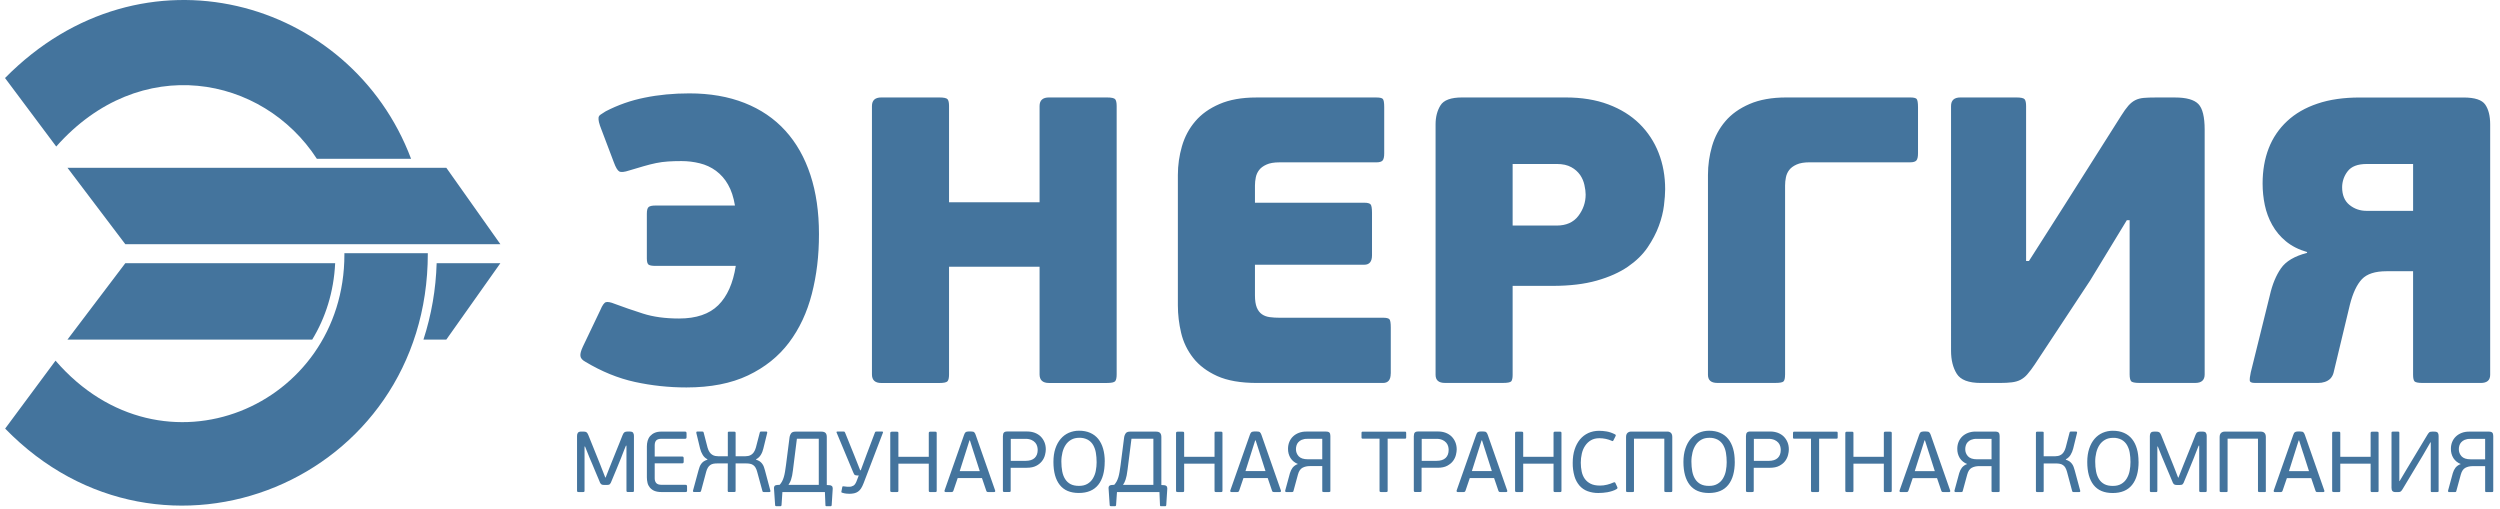 <svg xmlns="http://www.w3.org/2000/svg" id="Layer_1" viewBox="0.0 0.0 989.0 202.0" width="988.32" height="201.05"><defs><style>.cls-1{fill:#44749d;}</style></defs><path id="logomark" class="cls-1" d="M0,30.99C54.59-24.42,137.41-.51,161.28,63.07h-37.42C102.34,29.92,53.71,20.54,20.34,58.2L0,30.99Zm24.8,103.89H122.02c5.25-8.63,8.56-18.88,9.11-30.34H47.78l-22.98,30.34Zm141.41,0h9.07l21.47-30.34h-25.31c-.3,10.31-2.06,20.53-5.24,30.34h0ZM24.8,66.65H175.29l21.47,30.35H47.78l-22.97-30.35Zm143.13,33.92v.15C167.93,191.02,62.48,234.46,.05,170.24l20.01-26.99c42.56,49.25,114.74,18.33,114.74-42.15,0-.18,0-.35-.01-.53h33.15Z" /><path class="cls-1" d="M267.74,126.51c6.8,0,11.99-1.76,15.55-5.27,3.56-3.51,5.88-8.72,6.96-15.63h-31.91c-1.19,0-2.05-.13-2.59-.41-.54-.27-.82-1.1-.82-2.53v-17.76c0-1.44,.25-2.33,.74-2.7,.48-.38,1.38-.57,2.67-.57h31.59c-.55-3.32-1.46-6.1-2.76-8.34-1.19-2.14-2.82-4-4.78-5.46-1.91-1.4-4.09-2.41-6.4-2.97-2.39-.6-4.84-.89-7.3-.89-1.94,0-3.71,.05-5.34,.16-1.62,.11-3.21,.32-4.78,.64-1.56,.33-3.18,.73-4.85,1.22-1.68,.49-3.6,1.05-5.75,1.7-1.95,.65-3.27,.78-3.97,.41-.7-.38-1.43-1.59-2.18-3.65l-5.03-13.28c-.36-.87-.65-1.76-.88-2.67-.16-.7-.21-1.3-.16-1.78,.06-.49,.33-.89,.82-1.22,.48-.33,1.15-.76,2.02-1.3,4.88-2.53,10.08-4.35,15.47-5.42,5.56-1.14,11.48-1.7,17.74-1.7,8.21,0,15.52,1.27,21.94,3.8,6.43,2.54,11.83,6.21,16.2,11.02,4.37,4.8,7.69,10.67,9.96,17.58,2.27,6.9,3.4,14.75,3.4,23.49s-.94,16.34-2.83,23.73c-1.9,7.4-4.92,13.85-9.07,19.36-4.16,5.51-9.58,9.85-16.28,13.04-6.7,3.18-14.85,4.78-24.46,4.78-7.02,0-13.85-.74-20.49-2.19-6.65-1.46-13.21-4.13-19.68-8.02-1.19-.65-1.84-1.4-1.94-2.27-.12-.86,.21-2.11,.97-3.73l6.96-14.57c.76-1.84,1.49-2.87,2.19-3.09,.7-.21,1.86,0,3.48,.66,3.45,1.29,7.2,2.59,11.26,3.88,4.05,1.3,8.83,1.95,14.34,1.95h0Zm173.8,22.2c0,1.3-.19,2.19-.57,2.68-.37,.48-1.48,.73-3.32,.73h-23c-2.48,0-3.73-1.14-3.73-3.4v-42.76h-35.96v42.76c0,1.3-.19,2.19-.57,2.68-.38,.48-1.49,.73-3.32,.73h-23c-2.49,0-3.73-1.14-3.73-3.4V42.12c0-2.27,1.24-3.41,3.73-3.41h23c1.83,0,2.94,.25,3.32,.73,.39,.49,.57,1.38,.57,2.68v38.22h35.96V42.12c0-2.27,1.25-3.41,3.73-3.41h23c1.84,0,2.94,.25,3.32,.73,.38,.49,.57,1.38,.57,2.68v106.58Zm108.85-.32c0,2.48-1.02,3.72-3.08,3.72h-50.05c-6.47,0-11.74-.92-15.79-2.75-4.05-1.84-7.24-4.24-9.55-7.22-2.3-2.93-3.94-6.33-4.78-9.96-.85-3.56-1.28-7.2-1.29-10.85v-51.83c0-3.89,.54-7.69,1.62-11.42,1.08-3.73,2.83-7.02,5.27-9.88,2.43-2.87,5.64-5.16,9.64-6.88,3.99-1.73,8.85-2.6,14.58-2.6h47.78c1.3,0,2.13,.19,2.5,.56,.39,.39,.57,1.49,.57,3.34v18.29c0,1.41-.22,2.35-.64,2.84-.43,.48-1.25,.73-2.43,.73h-38.55c-2.17,0-3.89,.3-5.18,.9-1.3,.59-2.27,1.32-2.91,2.18-.65,.86-1.1,1.86-1.3,2.91-.22,1.06-.33,2.15-.33,3.24v6.81h43.42c1.29,0,2.12,.22,2.51,.66,.37,.43,.56,1.56,.56,3.39v16.85c0,2.48-1.03,3.73-3.07,3.73h-43.42v12.14c0,2.05,.25,3.67,.73,4.86,.49,1.18,1.17,2.07,2.04,2.67,.86,.6,1.88,.97,3.07,1.14,1.29,.17,2.59,.25,3.89,.24h41.13c1.3,0,2.14,.19,2.52,.57,.38,.37,.57,1.49,.57,3.32v18.3Zm48.43,.48c0,1.3-.19,2.16-.56,2.59-.39,.43-1.49,.64-3.32,.64h-23c-2.49,0-3.73-1.07-3.73-3.23V49.41c0-2.93,.64-5.44,1.94-7.54,1.29-2.11,4.16-3.16,8.59-3.16h41.14c6.37,0,12.01,.91,16.93,2.76,4.91,1.84,9.04,4.4,12.39,7.69,3.33,3.28,5.93,7.23,7.61,11.59,1.73,4.42,2.59,9.22,2.59,14.41,0,1.73-.16,3.88-.48,6.48-.32,2.59-.99,5.3-2.03,8.1-1.03,2.81-2.52,5.65-4.45,8.51-1.94,2.86-4.56,5.42-7.86,7.69-3.29,2.26-7.4,4.1-12.3,5.5-4.91,1.4-10.78,2.11-17.58,2.11h-15.88v35.31Zm29-71.59c0-1.08-.16-2.35-.49-3.81-.31-1.42-.88-2.76-1.7-3.97-.91-1.28-2.1-2.33-3.48-3.08-1.52-.86-3.46-1.29-5.83-1.29h-17.5v24.46h17.5c3.77,0,6.64-1.27,8.58-3.8,1.94-2.55,2.92-5.38,2.92-8.51Zm79.2,71.59c0,1.3-.19,2.16-.57,2.59-.38,.43-1.48,.64-3.32,.64h-23c-2.49,0-3.73-1.07-3.73-3.23V69.49c0-3.89,.54-7.69,1.61-11.42,1.08-3.73,2.84-7.02,5.27-9.88,2.43-2.87,5.65-5.16,9.64-6.88,4-1.73,8.86-2.6,14.59-2.6h49.23c1.3,0,2.13,.19,2.52,.56,.37,.39,.57,1.49,.57,3.34v18.29c0,1.41-.22,2.35-.65,2.84-.43,.48-1.23,.73-2.43,.73h-40.01c-2.15,0-3.88,.3-5.18,.9-1.3,.59-2.27,1.32-2.91,2.18-.65,.86-1.09,1.86-1.29,2.91-.22,1.06-.33,2.15-.33,3.24v75.16Zm135.74-61.39l-14.58,23.97-22.02,33.37c-.89,1.36-1.87,2.65-2.93,3.88-.77,.9-1.7,1.64-2.74,2.19-.97,.49-2.11,.82-3.4,.97-1.3,.16-2.87,.25-4.7,.25h-7.61c-4.86,0-8.05-1.22-9.56-3.65-1.51-2.42-2.27-5.47-2.27-9.14V42.12c0-2.27,1.24-3.41,3.73-3.41h22.19c1.83,0,2.94,.25,3.32,.73,.38,.49,.57,1.38,.57,2.68v61.56h1.13l14.25-22.36,22.35-35.3c1.08-1.73,2.05-3.08,2.91-4.06,.87-.97,1.78-1.7,2.76-2.19,.97-.49,2.11-.78,3.4-.89,1.29-.11,2.85-.16,4.69-.16h7.62c4.54,0,7.63,.87,9.32,2.6,1.67,1.72,2.5,5.12,2.5,10.2v97.18c0,2.27-1.24,3.4-3.72,3.4h-22.2c-1.84,0-2.95-.25-3.32-.73-.37-.49-.56-1.38-.56-2.68v-61.22h-1.14Zm56.86,29.64c.97-4.21,2.42-7.72,4.37-10.53,1.94-2.81,5.4-4.86,10.37-6.15v-.33c-3.35-.97-6.16-2.4-8.43-4.29-2.2-1.81-4.04-4.01-5.42-6.49-1.37-2.45-2.35-5.1-2.93-7.85-.59-2.81-.88-5.67-.88-8.58,0-5.18,.81-9.85,2.43-14.01,1.58-4.1,4.08-7.78,7.3-10.77,3.24-3.03,7.26-5.35,12.06-6.96,4.8-1.63,10.39-2.43,16.76-2.43h41.31c4.43,0,7.29,.95,8.58,2.83,1.3,1.89,1.95,4.51,1.95,7.86v99.45c0,2.16-1.25,3.24-3.73,3.24h-23c-1.84,0-2.94-.22-3.32-.64-.38-.43-.57-1.3-.57-2.6v-41.14h-10.53c-4.53,0-7.8,1.05-9.8,3.16-1.99,2.11-3.59,5.48-4.77,10.12l-6.49,27.05c-.23,.92-.7,1.76-1.37,2.43-.6,.54-1.3,.94-2.11,1.21-.83,.27-1.71,.41-2.59,.4h-25.19c-1.29,0-1.97-.32-2.02-.97-.06-.64,.08-1.73,.4-3.24l7.62-30.78Zm28.67-42.76c0,3.13,.98,5.47,2.92,7.04,1.94,1.57,4.21,2.35,6.8,2.35h18.47v-18.61h-18.47c-3.56,0-6.07,.97-7.54,2.91-1.41,1.81-2.17,4.03-2.18,6.32Z" /><path class="cls-1" d="M246.8,177.01h-.17c-.13,.26-.25,.52-.34,.8-.18,.47-.39,.98-.61,1.53l-.6,1.54-.31,.82c-.13,.34-.27,.68-.41,1.01l-.7,1.71-.84,2.07c-.3,.74-.59,1.42-.87,2.07l-.71,1.71-.41,.98c-.12,.4-.33,.77-.62,1.08-.23,.2-.61,.29-1.13,.29h-1.14c-.52,0-.91-.09-1.15-.29-.31-.29-.53-.67-.64-1.08-.07-.19-.21-.53-.42-1.01-.22-.49-.46-1.05-.72-1.7l-.86-2.05c-.29-.68-.57-1.37-.85-2.05-.27-.64-.51-1.21-.73-1.7-.21-.49-.36-.83-.43-1.01l-1.76-4.38h-.2v17.51c0,.25-.05,.41-.14,.48-.09,.07-.25,.1-.5,.1h-1.69c-.17,.01-.34-.02-.5-.1-.1-.07-.15-.23-.15-.48v-21.72c0-.53,.11-.94,.34-1.25,.24-.31,.68-.47,1.34-.47h.92c.51,0,.88,.09,1.15,.26,.26,.18,.5,.54,.73,1.11l4.72,11.71c.04,.1,.16,.4,.35,.91l.66,1.68c.23,.6,.46,1.16,.65,1.67,.2,.51,.31,.82,.36,.91h.14c.03-.1,.14-.39,.35-.89,.44-1.08,.87-2.16,1.28-3.25,.11-.3,.23-.6,.36-.89l.51-1.29c.25-.63,.54-1.35,.88-2.17,.32-.83,.68-1.7,1.05-2.62l1.05-2.59,.82-2.07c.22-.59,.37-.95,.45-1.12,.23-.57,.48-.94,.75-1.11,.35-.19,.74-.28,1.14-.26h.92c.69,0,1.14,.15,1.35,.47,.24,.37,.35,.81,.33,1.25v21.72c0,.25-.04,.41-.13,.48-.1,.07-.26,.1-.51,.1h-1.68c-.23,0-.39-.04-.49-.1-.11-.07-.16-.23-.16-.48v-17.85Zm24.12,17.71c0,.25-.04,.43-.12,.55-.08,.12-.25,.17-.53,.17h-9.54c-1.11,0-2.04-.16-2.79-.47-.68-.28-1.29-.72-1.78-1.28-.45-.54-.78-1.17-.95-1.85-.18-.74-.27-1.5-.27-2.26v-12.27c0-.77,.1-1.51,.3-2.24,.2-.69,.54-1.34,1.01-1.88,.5-.55,1.12-.99,1.8-1.28,.73-.32,1.62-.48,2.67-.48h9.36c.25,0,.41,.06,.5,.18,.08,.11,.12,.29,.12,.54v1.44c0,.25-.04,.43-.12,.53-.08,.11-.24,.16-.5,.16h-9.32c-.96,0-1.66,.22-2.08,.63-.41,.42-.63,1.08-.63,1.97v4.45h10.89c.25,0,.43,.06,.5,.18,.08,.11,.12,.29,.12,.54v1.31c.01,.18-.03,.36-.12,.51-.08,.12-.25,.17-.5,.17h-10.89v5.97c0,.77,.21,1.39,.61,1.85,.41,.47,1.11,.7,2.09,.7h9.49c.28,0,.45,.06,.53,.18,.09,.11,.13,.29,.13,.55v1.43Zm8.08-12.3c-.76-.37-1.4-.96-1.85-1.68-.49-.8-.85-1.67-1.07-2.57l-1.48-6.12c-.04-.13-.05-.28-.02-.42,.04-.16,.18-.23,.43-.23h1.88c.12,0,.23,.02,.36,.06,.12,.05,.21,.17,.25,.38l1.54,5.93c.22,.75,.47,1.36,.8,1.81,.25,.39,.58,.72,.96,.98s.81,.44,1.26,.54c.41,.08,.81,.12,1.2,.12h3.83v-9.24c-.02-.23,.01-.38,.09-.43,.08-.06,.22-.09,.43-.09h2.02c.19,0,.33,.03,.41,.09,.09,.06,.15,.19,.15,.42v9.25h3.86c.37,0,.76-.04,1.17-.12,.45-.09,.88-.28,1.26-.54,.38-.26,.71-.6,.96-.98,.32-.46,.58-1.07,.8-1.82l1.54-5.93c.04-.21,.13-.33,.25-.38,.12-.04,.24-.06,.36-.06h1.91c.25,0,.4,.08,.43,.23,.03,.14,.03,.28-.02,.41l-1.51,6.13c-.2,.91-.55,1.78-1.04,2.57-.45,.72-1.08,1.3-1.84,1.68v.18c.52,.15,1.02,.38,1.48,.68,.74,.55,1.3,1.3,1.61,2.17,.16,.43,.3,.91,.44,1.43l2.12,7.96c.05,.11,.05,.24,.02,.39-.03,.15-.19,.22-.46,.22h-2.1c-.12,0-.25-.02-.36-.06-.12-.05-.21-.18-.25-.38l-2.09-7.65c-.14-.57-.36-1.11-.65-1.62-.23-.4-.54-.74-.91-1-.37-.26-.8-.44-1.25-.52-.52-.1-1.05-.15-1.57-.14h-4.17v10.85c0,.23-.05,.38-.14,.43-.13,.06-.27,.09-.42,.08h-1.98c-.21,0-.36-.02-.45-.08-.09-.06-.14-.21-.14-.43l.03-10.85h-4.18c-.59,0-1.11,.04-1.57,.13-.44,.08-.85,.26-1.21,.51-.38,.27-.7,.61-.94,1.01-.3,.51-.52,1.05-.67,1.62l-2.05,7.65c-.07,.2-.16,.32-.27,.38-.11,.04-.22,.06-.34,.06h-2.09c-.28,0-.45-.07-.49-.22-.05-.13-.05-.27,0-.39l2.16-7.95c.12-.49,.27-.96,.45-1.43,.16-.43,.37-.83,.64-1.2,.27-.37,.6-.7,.97-.96,.46-.3,.95-.53,1.48-.68v-.17Zm34,4.08c-.12,.94-.24,1.72-.36,2.35-.11,.55-.25,1.09-.42,1.62-.13,.4-.29,.8-.49,1.17-.17,.32-.35,.63-.56,.96h12.05v-18.34h-8.69l-1.54,12.24Zm-4.23,8.94l-.34,5.11c-.02,.34-.17,.51-.45,.51h-1.67c-.13,0-.24-.03-.31-.09-.07-.08-.11-.22-.13-.42l-.45-6.65c-.03-.3,.06-.61,.23-.85,.16-.23,.47-.36,.94-.41l1.1-.07c.38-.43,.7-.9,.97-1.4,.26-.5,.49-1.06,.67-1.68,.19-.61,.33-1.3,.47-2.07,.12-.76,.25-1.65,.39-2.65l1.4-10.93c.07-.63,.3-1.24,.67-1.76,.33-.43,.9-.64,1.7-.64h10.31c.76,0,1.3,.18,1.64,.53,.33,.36,.49,.9,.49,1.64v19.04l1.17,.07c.32,.01,.62,.13,.85,.34,.23,.21,.34,.54,.34,.99l-.41,6.51c-.03,.2-.07,.34-.14,.41-.07,.07-.18,.1-.3,.1h-1.68c-.1,0-.2-.03-.27-.09-.07-.08-.1-.22-.1-.42l-.21-5.11h-16.86Zm32.24-3.49c-.32,.83-.65,1.51-1.01,2.06-.3,.49-.71,.92-1.18,1.25s-1.01,.56-1.58,.68c-.63,.13-1.27,.2-1.92,.19-.29,0-.69-.02-1.17-.07-.51-.05-1.01-.16-1.5-.31-.24-.06-.37-.14-.43-.21-.06-.06-.06-.18-.01-.35l.34-1.71c.04-.18,.11-.29,.19-.31,.13-.03,.26-.03,.39,0,.51,.07,.93,.12,1.28,.15,.33,.03,.65,.04,.98,.02,.58,0,1.14-.17,1.64-.47,.44-.28,.82-.82,1.15-1.62l.92-2.4h-.54c-.32,.01-.64-.04-.94-.15-.24-.11-.49-.45-.71-1.05l-6.61-15.83c-.12-.27,0-.41,.35-.41h2.4c.22,0,.38,.05,.45,.14,.09,.1,.15,.21,.19,.34l3.61,8.94,2.36,5.96h.24l2.29-6.2,3.33-8.78c.06-.18,.15-.29,.25-.34,.14-.05,.29-.07,.43-.06h2.15c.19,0,.3,.05,.35,.14,.05,.09,.05,.19,0,.31l-7.68,20.07Zm25.9-19.9c0-.25,.05-.42,.16-.48,.09-.08,.26-.11,.48-.11h1.86c.25,0,.42,.03,.51,.11,.09,.06,.14,.23,.14,.48v22.82c0,.25-.05,.41-.14,.48-.09,.07-.26,.1-.51,.1h-1.86c-.23,0-.39-.04-.48-.1-.11-.07-.16-.23-.16-.48v-10.7h-12.07v10.7c0,.25-.04,.41-.13,.48-.09,.07-.27,.1-.52,.1h-1.91c-.17,0-.34-.03-.49-.1-.12-.07-.18-.23-.18-.48v-22.82c0-.25,.06-.41,.18-.47,.15-.08,.32-.12,.49-.11h1.91c.25,0,.42,.03,.52,.11,.09,.06,.13,.23,.13,.48v9.38h12.07v-9.38Zm23.67,23.39c-.17,0-.34-.01-.5-.06-.12-.05-.23-.2-.33-.45l-1.71-5.03h-9.65l-1.71,5.03c-.12,.34-.36,.51-.73,.51h-2.32c-.23,0-.38-.06-.43-.19-.06-.15-.06-.31-.02-.46l7.74-22.04c.19-.54,.39-.9,.62-1.08,.23-.17,.6-.27,1.14-.29h1.02c.61,0,1.03,.1,1.25,.31,.28,.3,.48,.67,.59,1.06l7.72,22.04c.03,.07,.05,.14,.05,.22,0,.07,0,.15-.04,.22-.06,.14-.2,.21-.43,.21h-2.26Zm-5.73-15.48l-1.6-5.04h-.18l-1.54,4.87-2.33,7.33h7.96l-2.3-7.16Zm11.52-6.82c0-.6,.12-1.04,.38-1.32,.25-.29,.69-.43,1.33-.43h7.97c1.07,0,2.05,.18,2.96,.51,.89,.35,1.67,.82,2.32,1.45,.64,.63,1.15,1.39,1.52,2.27,.36,.87,.54,1.84,.54,2.88,0,.62-.1,1.36-.31,2.19-.23,.93-.66,1.79-1.26,2.54-.6,.74-1.35,1.35-2.21,1.78-.99,.53-2.26,.79-3.82,.79h-6.35v9.05c0,.25-.05,.41-.14,.48-.09,.07-.26,.1-.52,.1h-1.78c-.17,.01-.34-.02-.5-.1-.11-.07-.15-.23-.15-.48v-21.72Zm13.8,5.55c0-.5-.08-1-.22-1.49-.15-.52-.41-1-.77-1.4-.42-.46-.93-.83-1.51-1.07-.76-.31-1.58-.45-2.4-.42h-5.79v8.74h5.86c1.62,0,2.83-.39,3.63-1.15,.8-.76,1.2-1.83,1.2-3.2Zm26.62,4.66c0,4.01-.86,7.1-2.58,9.24-1.73,2.15-4.29,3.22-7.69,3.22s-5.91-1.07-7.58-3.19c-1.68-2.12-2.52-5.17-2.52-9.15,0-1.98,.25-3.74,.76-5.28,.52-1.54,1.23-2.84,2.14-3.89,.9-1.05,1.97-1.85,3.22-2.4,1.28-.55,2.66-.83,4.05-.82,1.67,0,3.14,.27,4.42,.84,1.28,.56,2.35,1.37,3.21,2.43,.85,1.07,1.5,2.35,1.93,3.86,.43,1.5,.66,3.21,.66,5.14h0Zm-3.22,.13c0-1.25-.1-2.46-.29-3.61-.17-1.08-.53-2.12-1.06-3.07-.5-.88-1.23-1.61-2.11-2.12-1.05-.56-2.23-.84-3.42-.79-1.23,0-2.3,.25-3.19,.76-.89,.5-1.65,1.2-2.21,2.05-.58,.87-1.01,1.87-1.29,3.01-.29,1.19-.44,2.41-.43,3.64,0,1.41,.12,2.71,.34,3.88,.23,1.18,.61,2.2,1.15,3.04,.52,.85,1.26,1.54,2.13,2.01,.9,.48,2.02,.71,3.37,.71s2.43-.26,3.34-.79c.9-.52,1.63-1.23,2.17-2.12,.57-.94,.97-1.97,1.17-3.05,.22-1.14,.34-2.32,.34-3.56Zm12.3,3.02c-.12,.94-.23,1.72-.36,2.35-.13,.63-.26,1.16-.42,1.62-.12,.4-.28,.79-.47,1.17-.18,.32-.36,.63-.57,.96h12.07v-18.34h-8.7l-1.55,12.24Zm-4.21,8.94l-.35,5.11c-.01,.34-.16,.51-.43,.51h-1.68c-.13,0-.23-.03-.31-.09-.06-.08-.12-.22-.13-.42l-.44-6.65c-.04-.3,.04-.61,.22-.85,.18-.23,.49-.36,.95-.41l1.09-.07c.39-.43,.7-.9,.98-1.4,.26-.5,.48-1.06,.67-1.68,.18-.61,.33-1.3,.46-2.07,.13-.76,.26-1.65,.4-2.65l1.4-10.93c.07-.63,.3-1.24,.67-1.76,.32-.43,.89-.64,1.7-.64h10.31c.75,0,1.29,.18,1.62,.53,.33,.36,.5,.9,.5,1.64v19.04l1.17,.07c.32,.01,.62,.13,.85,.34,.23,.21,.34,.54,.34,.99l-.41,6.51c-.02,.2-.07,.34-.14,.41-.08,.07-.17,.1-.31,.1h-1.68s-.1,0-.14-.02c-.05-.02-.09-.04-.12-.07-.08-.08-.11-.22-.11-.42l-.21-5.11h-16.86Zm38.75-23.39c0-.25,.05-.42,.15-.48,.1-.08,.26-.11,.49-.11h1.85c.25,0,.43,.03,.52,.11,.09,.06,.14,.23,.14,.48v22.82c0,.25-.05,.41-.14,.48-.09,.07-.26,.1-.52,.1h-1.85c-.23,0-.39-.04-.49-.1-.11-.07-.15-.23-.15-.48v-10.7h-12.07v10.7c0,.25-.04,.41-.14,.48-.09,.07-.26,.1-.51,.1h-1.91c-.17,0-.34-.03-.49-.1-.12-.07-.17-.23-.17-.48v-22.82c0-.25,.06-.41,.17-.47,.15-.08,.32-.12,.49-.11h1.91c.25,0,.43,.03,.51,.11,.1,.06,.14,.23,.14,.48v9.38h12.07v-9.38Zm23.67,23.39c-.17,0-.34-.01-.5-.06-.12-.05-.23-.2-.33-.45l-1.71-5.03h-9.65l-1.71,5.03c-.12,.34-.36,.51-.71,.51h-2.34c-.22,0-.37-.06-.43-.19-.06-.15-.06-.31-.02-.46l7.75-22.04c.18-.54,.39-.9,.61-1.08,.23-.17,.6-.27,1.14-.29h1.02c.62,0,1.03,.1,1.25,.31,.28,.3,.48,.67,.6,1.06l7.71,22.04c.03,.07,.05,.14,.05,.22,0,.07,0,.15-.04,.22-.06,.14-.21,.21-.43,.21h-2.26Zm-5.72-15.48l-1.62-5.04h-.18l-1.54,4.87-2.32,7.33h7.95l-2.29-7.16Zm24.84,5.17h-4.9c-1.14,0-2.13,.22-2.96,.67-.83,.45-1.44,1.34-1.8,2.69l-1.78,6.54c-.05,.21-.13,.33-.26,.36-.12,.03-.24,.05-.36,.05h-2.22c-.18,0-.3-.04-.36-.12-.06-.09-.09-.19-.08-.29v-.18l1.88-6.92c.25-.84,.6-1.56,1.06-2.17,.56-.68,1.29-1.18,2.12-1.46-1.21-.45-2.25-1.28-2.95-2.36-.68-1.11-1.02-2.4-.99-3.7,0-.98,.18-1.89,.52-2.72,.35-.84,.83-1.55,1.48-2.17,.63-.6,1.4-1.08,2.29-1.42,.95-.35,1.97-.53,2.98-.51h7.81c.66,0,1.11,.14,1.37,.41,.25,.28,.37,.7,.37,1.31v21.83c0,.2-.04,.33-.13,.39-.13,.06-.27,.09-.42,.08h-2.09c-.15,.01-.31-.02-.45-.08-.09-.06-.13-.19-.13-.39v-9.84Zm-6-10.82c-.74-.03-1.48,.11-2.17,.39-.52,.22-.99,.56-1.37,.98-.34,.38-.58,.83-.71,1.32-.13,.45-.2,.92-.2,1.39-.01,.53,.08,1.05,.27,1.54,.19,.49,.48,.94,.84,1.32,.74,.78,1.93,1.17,3.58,1.17h5.76v-8.12h-6Zm28.75-.08h-6.68c-.21,0-.34-.03-.4-.12-.06-.08-.08-.22-.08-.43v-1.68c0-.18,.02-.32,.08-.41,.06-.09,.19-.14,.4-.14h16.79c.2,0,.33,.05,.39,.14,.06,.09,.08,.23,.08,.41v1.68c0,.21-.02,.35-.08,.43-.06,.08-.19,.12-.39,.12h-6.89v20.63c0,.25-.04,.41-.13,.48-.1,.07-.26,.1-.49,.1h-1.95c-.17,.01-.34-.02-.5-.1-.1-.07-.15-.23-.15-.48v-20.63Zm13.63-1.09c0-.6,.12-1.04,.37-1.32,.26-.29,.7-.43,1.34-.43h7.97c1.07,0,2.05,.18,2.95,.51,.9,.35,1.67,.82,2.32,1.45,.64,.63,1.16,1.39,1.52,2.27,.36,.87,.55,1.84,.55,2.88,0,.62-.11,1.36-.31,2.19-.21,.85-.59,1.65-1.14,2.4-.56,.76-1.34,1.39-2.32,1.92-.99,.53-2.27,.79-3.82,.79h-6.36v9.05c0,.25-.04,.41-.14,.48-.09,.07-.26,.1-.51,.1h-1.78c-.17,.01-.34-.02-.5-.1-.1-.07-.16-.23-.16-.48v-21.72Zm13.82,5.55c0-.5-.08-1-.22-1.49-.15-.52-.42-1-.78-1.4-.42-.46-.93-.83-1.51-1.07-.76-.31-1.58-.45-2.4-.42h-5.79v8.74h5.87c1.61,0,2.83-.39,3.63-1.15,.8-.76,1.2-1.83,1.2-3.2h0Zm20.59,16.75c-.17,0-.34-.01-.5-.06-.12-.05-.23-.2-.33-.45l-1.71-5.03h-9.66l-1.71,5.03c-.12,.34-.35,.51-.72,.51h-2.33c-.23,0-.37-.06-.43-.19-.06-.15-.07-.31-.02-.46l7.74-22.04c.18-.54,.39-.9,.61-1.08,.34-.2,.74-.3,1.14-.29h1.02c.62,0,1.04,.1,1.25,.31,.28,.3,.48,.67,.6,1.06l7.71,22.04c.03,.07,.05,.14,.05,.22,0,.07-.01,.15-.04,.22-.06,.14-.2,.21-.43,.21h-2.26Zm-5.72-15.48l-1.61-5.04h-.18l-1.54,4.87-2.32,7.33h7.94l-2.29-7.16Zm26.79-7.91c0-.25,.06-.42,.15-.48,.1-.08,.27-.11,.5-.11h1.85c.25,0,.42,.03,.52,.11,.09,.06,.13,.23,.13,.48v22.82c0,.25-.05,.41-.13,.48-.09,.07-.26,.1-.52,.1h-1.85c-.17,.01-.34-.02-.5-.1-.1-.07-.15-.23-.15-.48v-10.7h-12.05v10.7c0,.25-.05,.41-.14,.48-.09,.07-.27,.1-.53,.1h-1.91c-.17,0-.33-.03-.48-.1-.12-.07-.17-.23-.17-.48v-22.82c0-.25,.06-.41,.17-.47,.15-.08,.31-.12,.48-.11h1.91c.26,0,.43,.03,.53,.11,.09,.06,.14,.23,.14,.48v9.38h12.05v-9.38Zm18.38,20.83c.99,0,1.95-.12,2.87-.35,.91-.23,1.77-.52,2.57-.89,.25-.12,.44-.12,.56-.03,.12,.09,.19,.19,.23,.31l.66,1.43c.13,.27,.17,.47,.13,.56-.08,.13-.18,.24-.31,.33-.54,.33-1.14,.59-1.77,.79-.62,.2-1.25,.36-1.88,.48-1.2,.2-2.41,.31-3.62,.31-1.46,.02-2.92-.22-4.29-.72-1.23-.45-2.34-1.21-3.21-2.2-.92-1.09-1.61-2.36-2-3.73-.5-1.75-.74-3.56-.7-5.38,0-1.91,.25-3.65,.75-5.22,.5-1.57,1.21-2.9,2.12-4.01,.92-1.1,2.02-1.95,3.31-2.55,1.29-.58,2.71-.89,4.27-.89,.97,0,1.99,.09,3.04,.26,1.05,.18,2.16,.56,3.32,1.15,.12,.06,.22,.15,.28,.28,.04,.12,.01,.29-.11,.51l-.79,1.57c-.05,.11-.12,.22-.22,.29-.08,.06-.21,.04-.39-.05-1.57-.71-3.27-1.07-5-1.07-1.3,0-2.42,.28-3.35,.82-.92,.54-1.7,1.29-2.29,2.18-.62,.91-1.05,1.94-1.32,3.12-.28,1.17-.41,2.38-.41,3.61s.12,2.43,.36,3.53c.23,1.09,.64,2.05,1.23,2.88,.59,.82,1.36,1.46,2.33,1.95,.97,.48,2.18,.72,3.63,.72Zm28.77,2.05c0,.23-.04,.38-.12,.43-.08,.06-.22,.08-.43,.08h-2.02c-.15,0-.3-.02-.43-.08-.09-.06-.15-.21-.15-.43v-20.7h-12.05v20.7c0,.23-.05,.38-.12,.43-.08,.06-.22,.08-.43,.08h-2.05c-.14,.01-.29-.02-.41-.08-.09-.06-.14-.21-.14-.43v-21.34c0-.73,.19-1.27,.57-1.63,.4-.36,.92-.55,1.45-.53h14.32c.27-.02,.54,.02,.8,.11,.26,.09,.49,.23,.69,.41,.35,.36,.53,.9,.53,1.64v21.33Zm24.84-11.57c0,4.01-.87,7.1-2.59,9.24-1.73,2.15-4.29,3.22-7.69,3.22s-5.91-1.07-7.6-3.19c-1.67-2.12-2.52-5.17-2.52-9.15,0-1.98,.26-3.74,.77-5.28,.51-1.54,1.22-2.84,2.12-3.89,.88-1.04,1.98-1.85,3.22-2.4,1.25-.54,2.6-.82,4.06-.82,1.67,0,3.14,.27,4.42,.84,1.29,.56,2.35,1.37,3.21,2.43,.86,1.07,1.5,2.35,1.93,3.86,.44,1.5,.65,3.21,.65,5.14Zm-3.22,.13c0-1.25-.1-2.46-.29-3.61-.17-1.08-.53-2.12-1.07-3.07-.5-.88-1.23-1.61-2.11-2.12-1.05-.56-2.23-.84-3.42-.79-1.23,0-2.3,.25-3.19,.76-.89,.5-1.65,1.2-2.21,2.05-.58,.87-1.01,1.87-1.29,3.01-.29,1.19-.44,2.41-.43,3.64,0,1.41,.12,2.71,.34,3.88,.23,1.18,.61,2.2,1.15,3.04,.52,.85,1.26,1.54,2.14,2.01,.9,.48,2.01,.71,3.36,.71s2.44-.26,3.34-.79c.91-.52,1.64-1.23,2.18-2.12,.57-.94,.96-1.97,1.17-3.05,.22-1.14,.34-2.32,.34-3.56Zm7.67-10.34c0-.6,.12-1.04,.38-1.32,.25-.29,.69-.43,1.33-.43h7.97c1.07,0,2.05,.18,2.96,.51,.89,.35,1.67,.82,2.32,1.45,.64,.63,1.15,1.39,1.52,2.27,.36,.87,.54,1.84,.54,2.88,0,.62-.1,1.36-.31,2.19-.21,.85-.59,1.65-1.14,2.4-.56,.76-1.34,1.39-2.32,1.92-.99,.53-2.27,.79-3.82,.79h-6.35v9.05c0,.25-.05,.41-.13,.48-.09,.07-.26,.1-.52,.1h-1.78c-.17,.01-.34-.02-.5-.1-.11-.07-.16-.23-.16-.48v-21.72Zm13.81,5.55c0-.5-.08-1-.22-1.49-.15-.52-.42-1-.77-1.4-.42-.46-.93-.83-1.5-1.07-.76-.31-1.58-.45-2.4-.42h-5.79v8.74h5.85c1.63,0,2.84-.39,3.63-1.15,.8-.76,1.2-1.83,1.2-3.2h0Zm12.02-4.46h-6.68c-.22,0-.35-.03-.4-.12-.06-.08-.08-.22-.08-.43v-1.68c0-.18,.03-.32,.08-.41,.06-.09,.19-.14,.4-.14h16.79c.2,0,.33,.05,.39,.14,.06,.09,.09,.23,.09,.41v1.68c0,.21-.03,.35-.09,.43-.06,.08-.19,.12-.39,.12h-6.89v20.63c0,.25-.05,.41-.14,.48-.09,.07-.25,.1-.48,.1h-1.95c-.17,.01-.34-.02-.5-.1-.1-.07-.16-.23-.16-.48v-20.63Zm28.92-2.19c0-.25,.05-.41,.16-.47,.1-.08,.26-.11,.48-.11h1.85c.25,0,.42,.03,.52,.11,.09,.06,.14,.23,.14,.48v22.82c0,.25-.05,.41-.14,.48-.09,.07-.26,.1-.52,.1h-1.85c-.23,0-.39-.04-.48-.1-.11-.07-.16-.23-.16-.48v-10.7h-12.07v10.7c0,.25-.04,.41-.13,.48-.09,.07-.26,.1-.52,.1h-1.91c-.17,0-.34-.03-.49-.1-.12-.07-.18-.23-.18-.48v-22.82c0-.25,.06-.41,.18-.47,.15-.08,.32-.12,.49-.11h1.91c.25,0,.42,.03,.52,.11,.1,.06,.13,.23,.13,.48v9.38h12.07v-9.39Zm23.67,23.4c-.17,0-.34-.01-.5-.06-.12-.05-.23-.2-.33-.45l-1.71-5.03h-9.66l-1.71,5.03c-.12,.34-.36,.51-.73,.51h-2.32c-.23,0-.38-.06-.43-.19-.05-.15-.06-.31-.02-.46l7.75-22.04c.18-.54,.39-.9,.61-1.08,.23-.17,.6-.27,1.14-.29h1.02c.61,0,1.03,.1,1.25,.31,.28,.3,.48,.67,.6,1.06l7.71,22.04c.03,.07,.05,.14,.05,.22,0,.07-.01,.15-.04,.22-.06,.14-.2,.21-.43,.21h-2.26Zm-5.72-15.48l-1.61-5.04h-.18l-1.54,4.87-2.33,7.33h7.96l-2.29-7.16Zm24.83,5.17h-4.9c-1.14,0-2.13,.22-2.96,.67-.84,.45-1.44,1.34-1.8,2.69l-1.78,6.54c-.05,.21-.14,.33-.26,.36-.12,.03-.24,.05-.36,.05h-2.22c-.19,0-.3-.04-.36-.12-.06-.09-.09-.19-.08-.29v-.18l1.88-6.92c.25-.84,.6-1.56,1.06-2.17,.56-.68,1.29-1.18,2.12-1.46-1.21-.45-2.25-1.28-2.95-2.36-.68-1.11-1.02-2.4-.99-3.7,0-.98,.17-1.89,.51-2.72,.35-.84,.83-1.55,1.47-2.17,.64-.6,1.41-1.08,2.29-1.42,.95-.35,1.97-.53,2.98-.51h7.81c.66,0,1.12,.14,1.38,.41,.25,.28,.38,.7,.38,1.31v21.83c0,.2-.04,.33-.14,.39-.13,.06-.27,.09-.41,.08h-2.09c-.15,0-.31-.02-.45-.08-.09-.06-.13-.19-.13-.39v-9.84Zm-5.99-10.82c-.74-.03-1.48,.11-2.17,.39-.52,.22-.99,.56-1.37,.98-.34,.38-.58,.83-.71,1.32-.13,.45-.2,.92-.2,1.39-.01,.53,.08,1.05,.27,1.54,.19,.49,.48,.94,.84,1.32,.74,.78,1.93,1.17,3.58,1.17h5.76v-8.12h-5.99Zm35.52,8.29c.52,.15,1.02,.38,1.47,.68,.74,.55,1.3,1.3,1.61,2.17,.16,.43,.31,.91,.45,1.43l2.15,7.96c.05,.12,.05,.26,0,.39-.04,.15-.19,.22-.45,.22h-2.09c-.13,0-.26-.02-.38-.06-.13-.05-.23-.18-.27-.38l-2.05-7.65c-.15-.57-.37-1.11-.65-1.62-.23-.39-.54-.74-.92-1-.37-.26-.8-.44-1.25-.52-.52-.1-1.04-.15-1.57-.14h-4.86v10.85c0,.23-.04,.38-.12,.43-.08,.06-.22,.08-.43,.08h-1.99c-.14,0-.28-.02-.41-.08-.09-.06-.14-.21-.14-.43v-22.96c0-.23,.04-.37,.13-.42,.13-.07,.27-.1,.41-.09h2.03c.21,0,.34,.03,.42,.09,.08,.06,.12,.19,.09,.42v9.25h4.55c.36,0,.76-.04,1.16-.12,.45-.09,.88-.27,1.27-.53,.38-.26,.71-.6,.96-.99,.32-.46,.59-1.07,.8-1.82l1.54-5.93c.04-.21,.14-.33,.26-.38,.11-.04,.23-.06,.35-.06h1.89c.28,0,.43,.08,.47,.23,.03,.14,.03,.28-.02,.41l-1.51,6.13c-.22,.9-.58,1.76-1.06,2.55-.45,.72-1.09,1.31-1.85,1.7v.17Zm28.88,.76c0,4.01-.86,7.1-2.59,9.24-1.73,2.15-4.29,3.22-7.69,3.22s-5.91-1.07-7.59-3.19c-1.67-2.12-2.52-5.17-2.52-9.15,0-1.98,.26-3.74,.77-5.28,.51-1.54,1.22-2.84,2.12-3.89,.9-1.05,1.98-1.85,3.22-2.4,1.28-.55,2.66-.83,4.05-.82,1.67,0,3.14,.27,4.42,.84,1.28,.56,2.35,1.37,3.2,2.43,.86,1.07,1.5,2.35,1.93,3.86,.44,1.5,.66,3.21,.66,5.14Zm-3.22,.13c0-1.25-.1-2.46-.29-3.61-.17-1.08-.53-2.12-1.07-3.07-.5-.88-1.23-1.61-2.11-2.12-1.05-.56-2.23-.84-3.42-.79-1.23,0-2.3,.25-3.19,.76-.89,.5-1.65,1.2-2.21,2.05-.58,.87-1.01,1.87-1.29,3.01-.29,1.19-.44,2.41-.43,3.64,0,1.41,.12,2.71,.34,3.88,.23,1.18,.61,2.2,1.15,3.04,.52,.85,1.26,1.54,2.14,2.01,.9,.48,2.01,.71,3.36,.71s2.44-.26,3.35-.79c.9-.52,1.62-1.23,2.16-2.12,.57-.94,.97-1.97,1.17-3.05,.23-1.14,.34-2.32,.34-3.56Zm27.27-6.47h-.18c-.12,.26-.24,.53-.34,.8-.18,.47-.38,.98-.6,1.53-.22,.54-.42,1.06-.6,1.54l-.31,.82c-.07,.18-.21,.53-.41,1.01-.21,.49-.44,1.06-.7,1.71l-.84,2.07-.86,2.07-.71,1.71c-.22,.49-.34,.82-.41,.98-.11,.4-.32,.78-.61,1.08-.23,.2-.61,.29-1.14,.29h-1.13c-.53,0-.91-.09-1.16-.29-.3-.3-.52-.67-.63-1.08-.14-.34-.28-.68-.43-1.01-.25-.56-.48-1.13-.71-1.7l-.87-2.05c-.29-.68-.58-1.37-.86-2.05-.23-.57-.47-1.13-.71-1.7-.15-.33-.3-.67-.43-1.01l-1.76-4.38h-.2v17.51c0,.25-.04,.41-.13,.48-.1,.07-.26,.1-.51,.1h-1.68c-.24,0-.39-.04-.49-.1-.11-.07-.16-.23-.16-.48v-21.72c0-.53,.12-.94,.34-1.25,.23-.31,.67-.47,1.34-.47h.91c.4-.02,.8,.07,1.15,.26,.26,.18,.51,.54,.74,1.11l4.72,11.71c.05,.1,.18,.4,.36,.91,.2,.51,.41,1.07,.66,1.68,.23,.6,.46,1.16,.64,1.67,.19,.51,.32,.82,.36,.91h.14c.02-.1,.14-.39,.35-.89,.44-1.08,.87-2.16,1.29-3.25,.19-.5,.31-.8,.35-.89l.52-1.29,.87-2.17,1.06-2.62,1.05-2.59c.31-.8,.59-1.49,.82-2.07l.43-1.12c.23-.57,.48-.94,.76-1.11,.34-.19,.73-.28,1.12-.26h.92c.68,0,1.14,.15,1.35,.47,.24,.37,.35,.81,.33,1.25v21.72c0,.25-.05,.41-.14,.48-.09,.07-.25,.1-.5,.1h-1.7c-.23,0-.39-.04-.49-.1-.09-.07-.15-.23-.15-.48v-17.85Zm26.52,17.91c0,.23-.04,.38-.12,.43-.08,.06-.23,.08-.43,.08h-2.02c-.15,0-.29-.02-.43-.08-.11-.06-.15-.21-.15-.43v-20.7h-12.07v20.7c0,.23-.03,.38-.12,.43-.08,.06-.22,.08-.43,.08h-2.06c-.14,0-.28-.02-.41-.08-.09-.06-.14-.21-.14-.43v-21.34c0-.73,.19-1.27,.56-1.63,.4-.36,.93-.55,1.46-.53h14.31c.64,0,1.14,.18,1.49,.53,.36,.36,.53,.9,.53,1.64v21.33Zm20.52,.51c-.17,0-.34-.01-.5-.06-.12-.05-.23-.2-.32-.45l-1.71-5.03h-9.66l-1.72,5.03c-.12,.34-.35,.51-.72,.51h-2.33c-.23,0-.36-.06-.42-.19-.06-.15-.07-.31-.02-.46l7.74-22.04c.18-.54,.38-.9,.61-1.08,.34-.2,.74-.3,1.13-.29h1.03c.62,0,1.04,.1,1.25,.31,.28,.3,.48,.67,.6,1.06l7.71,22.04c.03,.07,.05,.14,.05,.22,0,.07,0,.15-.04,.22-.06,.14-.2,.21-.43,.21h-2.27Zm-5.72-15.48l-1.61-5.04h-.17l-1.54,4.87-2.32,7.33h7.95l-2.29-7.16Zm26.79-7.91c0-.25,.06-.42,.16-.48,.1-.08,.27-.11,.5-.11h1.85c.26,0,.43,.03,.52,.11,.09,.06,.14,.23,.14,.48v22.82c0,.25-.05,.41-.14,.48-.09,.07-.26,.1-.52,.1h-1.85c-.17,.01-.34-.02-.5-.1-.1-.07-.16-.23-.16-.48v-10.7h-12.05v10.7c0,.25-.05,.41-.14,.48-.09,.07-.27,.1-.52,.1h-1.91c-.16,0-.33-.03-.48-.1-.12-.07-.18-.23-.18-.48v-22.82c0-.25,.06-.41,.18-.47,.15-.08,.31-.12,.48-.11h1.91c.25,0,.43,.03,.53,.11,.09,.06,.13,.23,.13,.48v9.38h12.05v-9.38Zm23.75,3.63l-2.97,5.14-7.96,13.26c-.21,.39-.47,.75-.78,1.07-.23,.2-.6,.3-1.11,.3h-.96c-.64,0-1.08-.14-1.32-.43-.24-.28-.35-.71-.35-1.29v-21.78c0-.23,.03-.37,.12-.43,.13-.06,.27-.1,.42-.09h2.02c.21,0,.34,.03,.43,.09,.08,.06,.12,.2,.12,.43v19.15h.1l2.79-4.7,8.19-13.6c.21-.39,.47-.75,.78-1.06,.23-.21,.6-.31,1.1-.31h.95c.66,0,1.11,.15,1.35,.43,.22,.29,.34,.71,.34,1.28v21.79c0,.23-.05,.38-.14,.43-.13,.06-.27,.09-.41,.08h-2.02c-.21,0-.35-.02-.43-.08-.08-.06-.12-.21-.12-.43v-19.25h-.14Zm21.73,9.46h-4.9c-1.14,0-2.13,.22-2.96,.67-.83,.45-1.43,1.34-1.8,2.69l-1.78,6.54c-.05,.21-.13,.33-.25,.36-.12,.03-.24,.05-.37,.05h-2.22c-.18,0-.3-.04-.36-.12-.06-.09-.09-.19-.08-.29v-.18l1.88-6.92c.25-.84,.6-1.56,1.06-2.17,.56-.68,1.29-1.18,2.12-1.46-1.21-.45-2.24-1.28-2.94-2.36-.68-1.11-1.02-2.4-.99-3.7,0-.98,.17-1.89,.51-2.72,.34-.84,.84-1.55,1.48-2.17,.63-.6,1.41-1.08,2.29-1.42,.9-.35,1.89-.51,2.98-.51h7.81c.67,0,1.12,.14,1.37,.41,.25,.28,.38,.7,.38,1.31v21.83c0,.2-.05,.33-.13,.39-.13,.06-.27,.09-.42,.08h-2.09c-.21,0-.35-.02-.45-.08-.09-.06-.13-.19-.13-.39v-9.84Zm-6-10.82c-.74-.03-1.48,.11-2.16,.39-.52,.23-.98,.56-1.36,.98-.34,.38-.59,.83-.72,1.32-.13,.45-.2,.92-.2,1.39-.01,.53,.08,1.05,.27,1.54,.19,.49,.48,.94,.84,1.32,.74,.78,1.94,1.17,3.58,1.17h5.76v-8.12h-6Z" /></svg>